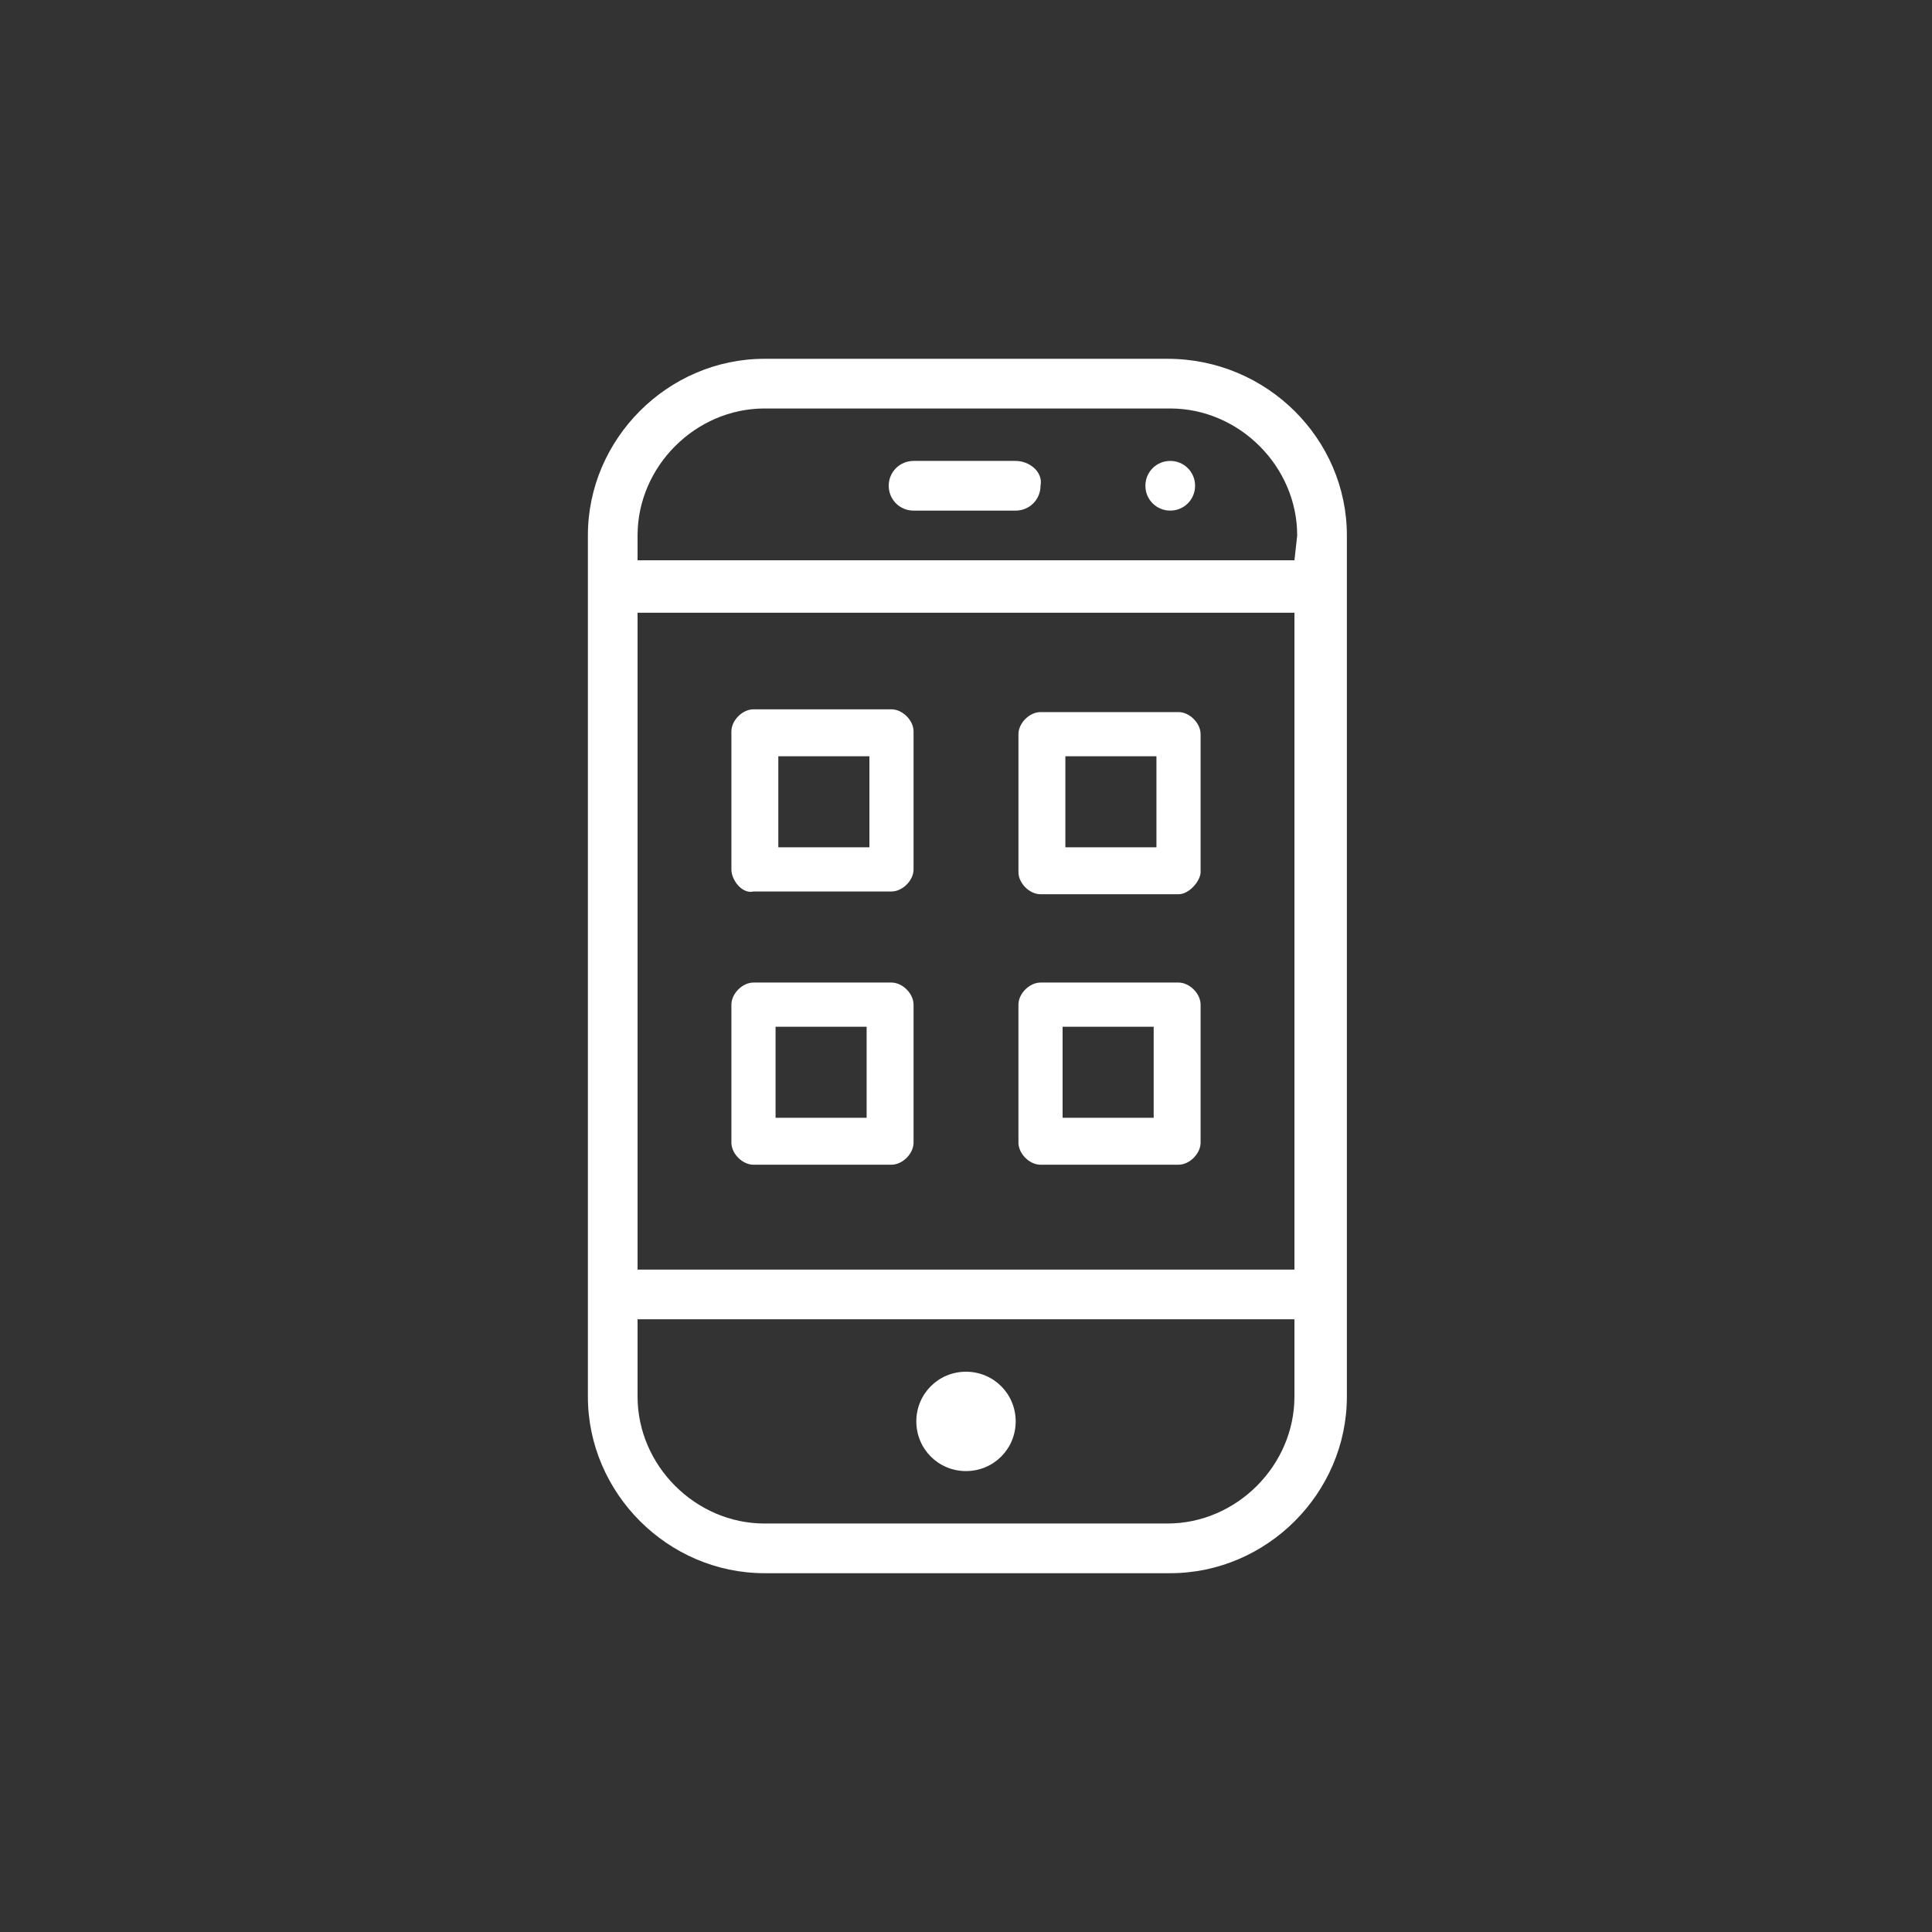 <svg version="1.1" id="Layer_1" xmlns="http://www.w3.org/2000/svg" x="0" y="0" viewBox="0 0 70 70" xml:space="preserve"><rect x="0" y="0" width="70" height="70" fill="#333333" stroke="none"/><style type="text/css">.st0{fill:none}.st1{fill:#fff}</style><path class="st0" d="M0 0h70v70H0z"/><path class="st1" d="M41.9 30.7v-3.3h-3.3v3.3h3.3zm.8 1.7h-5c-.4 0-.8-.4-.8-.8v-5c0-.4.4-.8.8-.8h5c.4 0 .8.4.8.8v5c0 .3-.4.8-.8.8zM38.5 37.2v3.3h3.3v-3.3h-3.3zm-1.6-.8c0-.4.4-.8.8-.8h5c.4 0 .8.4.8.8v5c0 .4-.4.8-.8.8h-5c-.4 0-.8-.4-.8-.8v-5zM31.5 27.4h-3.3v3.3h3.3v-3.3zm-5 4.1v-5c0-.4.4-.8.8-.8h5c.4 0 .8.4.8.8v5c0 .4-.4.8-.8.8h-5c-.4.1-.8-.4-.8-.8zM28.1 37.2v3.3h3.3v-3.3h-3.3zm-1.6-.8c0-.4.4-.8.8-.8h5c.4 0 .8.4.8.8v5c0 .4-.4.8-.8.8h-5c-.4 0-.8-.4-.8-.8v-5zM35 53.3c1 0 1.8-.8 1.8-1.8s-.8-1.8-1.8-1.8-1.8.8-1.8 1.8.8 1.8 1.8 1.8zM42.4 16.7c-.5 0-.9.4-.9.9s.4.9.9.9.9-.4.9-.9-.4-.9-.9-.9z"/><path class="st1" d="M42.3 13H27.7c-3.5 0-6.4 2.9-6.4 6.4v31.2c0 3.5 2.9 6.4 6.4 6.4h14.7c3.5 0 6.4-2.9 6.4-6.4V19.4c0-3.5-2.9-6.4-6.5-6.4zm4.6 37.6c0 2.5-2.1 4.6-4.6 4.6H27.7c-2.5 0-4.6-2.1-4.6-4.6v-2.8h23.8v2.8zm0-4.6H23.1V22.2h23.8V46zm0-25.7H23.1v-.9c0-2.5 2.1-4.6 4.6-4.6h14.7c2.5 0 4.6 2.1 4.6 4.6l-.1.9z"/><path class="st1" d="M36.8 16.7h-3.7c-.5 0-.9.4-.9.9s.4.9.9.9h3.7c.5 0 .9-.4.9-.9.1-.5-.4-.9-.9-.9z"/></svg>